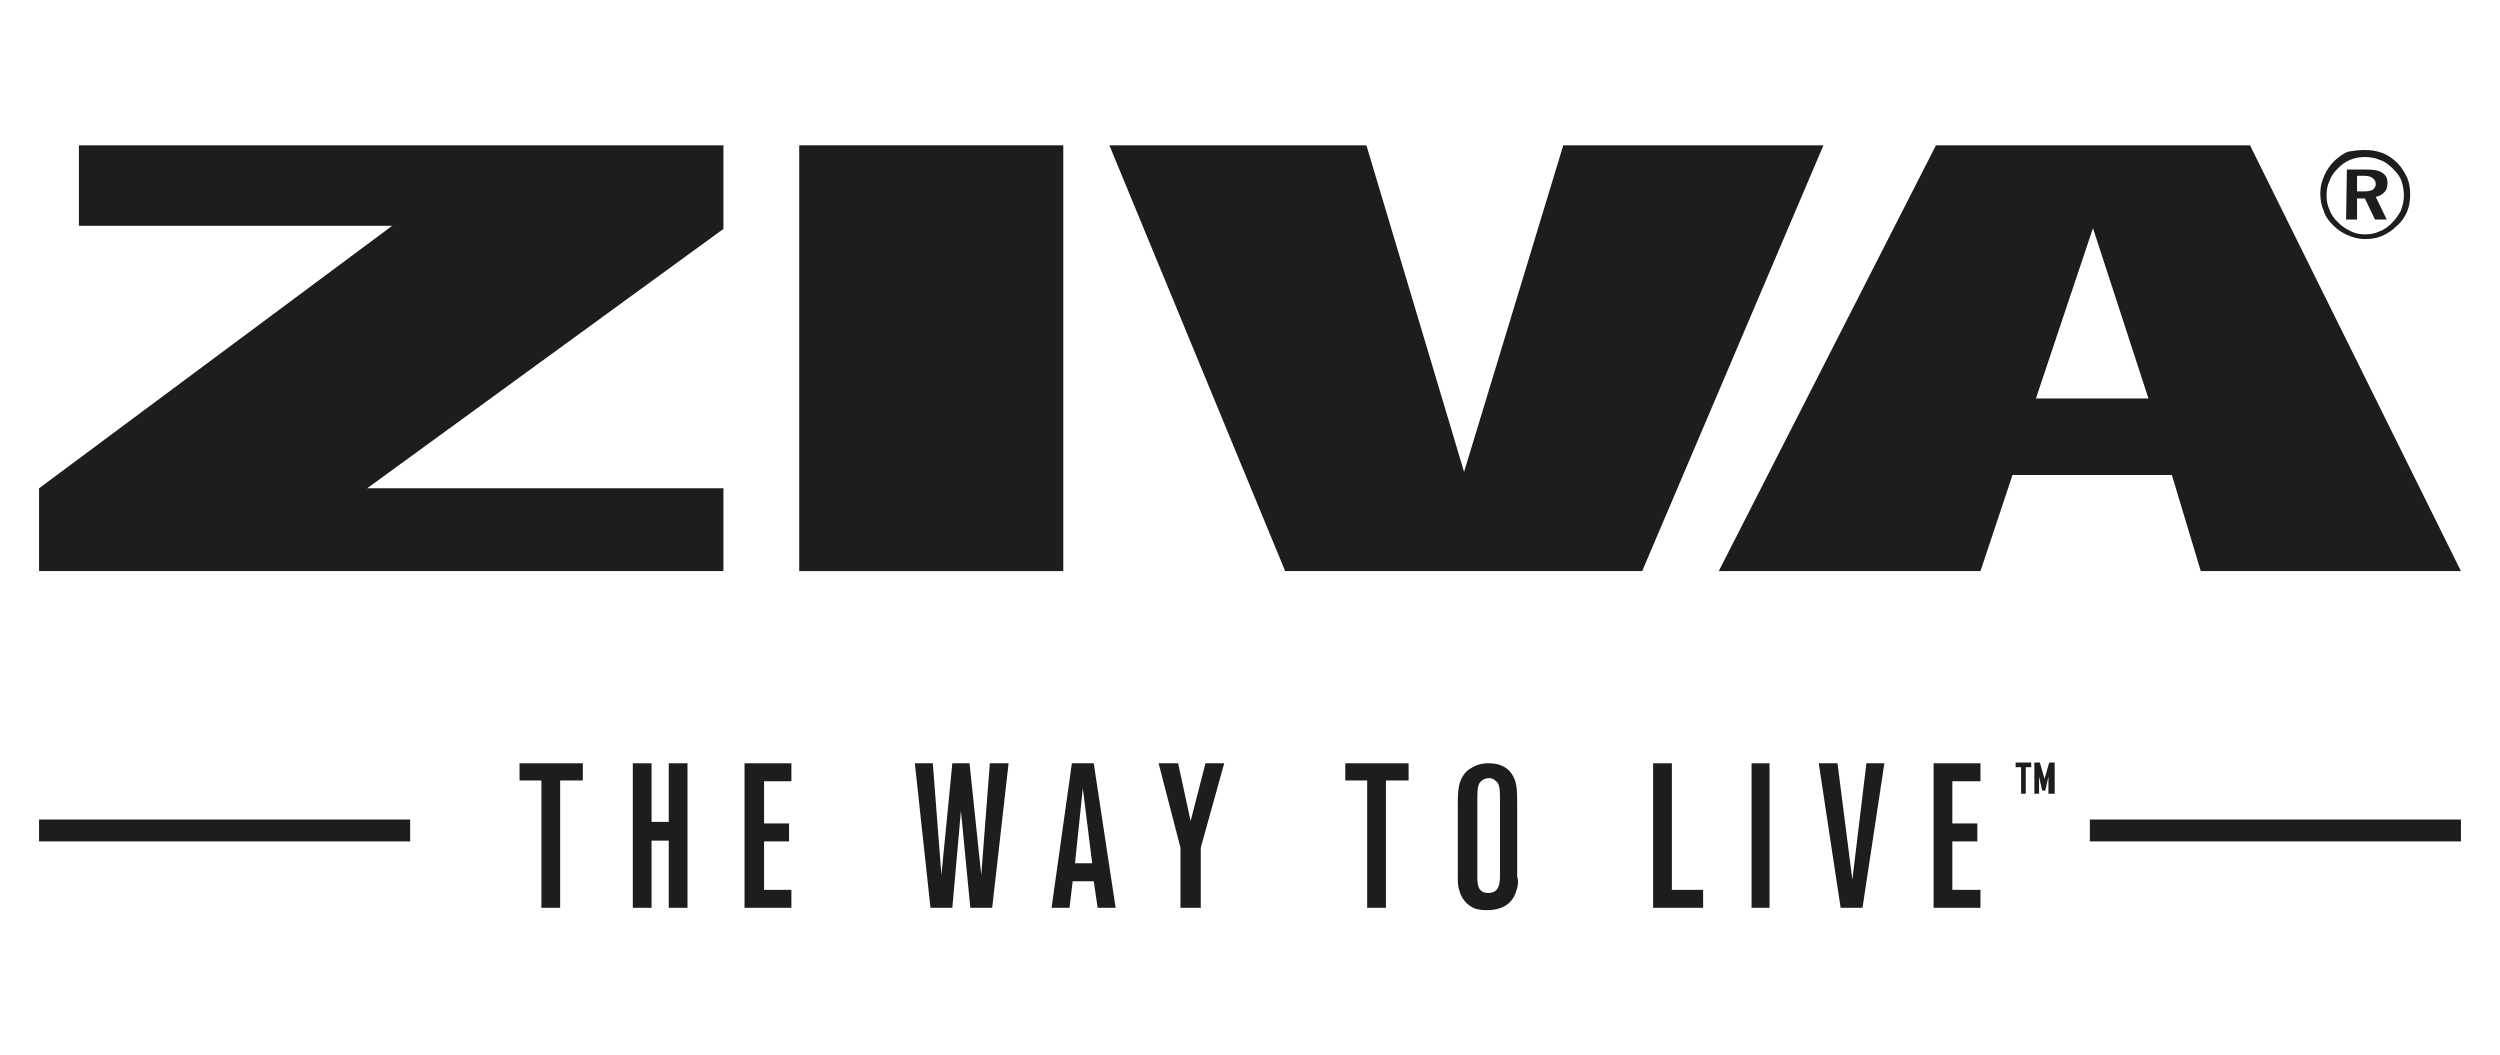 <?xml version="1.0" encoding="utf-8"?>
<!-- Generator: Adobe Illustrator 27.4.0, SVG Export Plug-In . SVG Version: 6.00 Build 0)  -->
<svg version="1.1" id="uuid-19e6301e-8ef1-4cc3-98bc-61d8a84035c7"
	 xmlns="http://www.w3.org/2000/svg" xmlns:xlink="http://www.w3.org/1999/xlink" x="0px" y="0px" viewBox="0 0 320 135"
	 style="enable-background:new 0 0 320 135;" xml:space="preserve">
<style type="text/css">
	.st0{fill:#1D1D1B;}
</style>
<polygon class="st0" points="10.1,18.6 10.1,28.9 50.2,28.9 5,62.5 5,73.1 92.6,73.1 92.6,62.5 47,62.5 92.6,29.3 92.6,18.6 
	10.1,18.6 "/>
<polygon class="st0" points="102.3,73.1 136.1,73.1 136.1,18.6 102.3,18.6 102.3,73.1 "/>
<polygon class="st0" points="200.1,18.6 187.4,60.4 174.9,18.6 142,18.6 164.5,73.1 210.2,73.1 233.4,18.6 200.1,18.6 "/>
<path class="st0" d="M247.8,18.6L220,73.1h33.5l4.1-12.3H278l3.7,12.3H315l-27-54.5H247.8z M267.9,29.2l7.1,21.8h-14.4L267.9,29.2
	L267.9,29.2z"/>
<polygon class="st0" points="66.5,97.7 66.5,99.9 69.3,99.9 69.3,116.2 71.7,116.2 71.7,99.9 74.6,99.9 74.6,97.7 66.5,97.7 "/>
<polygon class="st0" points="85.6,97.7 85.6,105.2 83.4,105.2 83.4,97.7 81,97.7 81,116.2 83.4,116.2 83.4,107.6 85.6,107.6 
	85.6,116.2 88,116.2 88,97.7 85.6,97.7 "/>
<polygon class="st0" points="95.3,97.7 95.3,116.2 101.3,116.2 101.3,113.9 97.8,113.9 97.8,107.7 101,107.7 101,105.4 97.8,105.4 
	97.8,100 101.3,100 101.3,97.7 95.3,97.7 "/>
<polygon class="st0" points="126.7,97.7 125.6,112 124.1,97.7 121.9,97.7 120.5,112 119.4,97.7 117.1,97.7 119.1,116.2 121.9,116.2 
	123,103.8 124.2,116.2 127,116.2 129.1,97.7 126.7,97.7 "/>
<path class="st0" d="M137.2,97.7l-2.6,18.5h2.3l0.4-3.4h2.7l0.5,3.4h2.3l-2.8-18.5H137.2L137.2,97.7z M138.6,100.9l1.2,9.6h-2.2
	L138.6,100.9L138.6,100.9z"/>
<polygon class="st0" points="154.3,97.7 152.4,105.1 150.8,97.7 148.3,97.7 151.1,108.5 151.1,116.2 153.7,116.2 153.7,108.5 
	156.7,97.7 154.3,97.7 "/>
<polygon class="st0" points="172.2,97.7 172.2,99.9 175,99.9 175,116.2 177.4,116.2 177.4,99.9 180.3,99.9 180.3,97.7 172.2,97.7 
	"/>
<path class="st0" d="M194,114.3c-0.8,2.2-3.1,2.2-3.7,2.2c-0.2,0-0.9,0-1.5-0.2c-0.5-0.2-1.6-0.8-2-2.3c-0.2-0.6-0.2-0.9-0.2-1.9
	v-9.2c0-1.6,0-3.3,1.4-4.4c0.5-0.3,1.2-0.8,2.5-0.8c0.4,0,1.5,0,2.4,0.7c0.5,0.4,0.7,0.8,0.8,1c0.5,0.9,0.5,1.9,0.5,4v8.8
	C194.4,112.8,194.3,113.5,194,114.3 M192,102.5c0-1.1,0-1.8-0.3-2.3c-0.2-0.2-0.5-0.6-1.1-0.6c-0.1,0-0.5,0-0.9,0.3
	c-0.6,0.4-0.6,1.2-0.6,2.6v9.9c0,1,0.2,1.9,1.4,1.9c1.5,0,1.5-1.4,1.5-2.5L192,102.5L192,102.5L192,102.5z"/>
<polygon class="st0" points="211.6,97.7 211.6,116.2 218,116.2 218,113.9 214,113.9 214,97.7 211.6,97.7 "/>
<polygon class="st0" points="224.2,116.2 226.5,116.2 226.5,97.7 224.2,97.7 224.2,116.2 "/>
<polygon class="st0" points="238.9,97.7 237.1,112.6 235.2,97.7 232.8,97.7 235.6,116.2 238.4,116.2 241.2,97.7 238.9,97.7 "/>
<polygon class="st0" points="247.5,97.7 247.5,116.2 253.5,116.2 253.5,113.9 249.9,113.9 249.9,107.7 253.1,107.7 253.1,105.4 
	249.9,105.4 249.9,100 253.5,100 253.5,97.7 247.5,97.7 "/>
<polygon class="st0" points="267.5,107.7 315,107.7 315,104.9 267.5,104.9 267.5,107.7 "/>
<polygon class="st0" points="5,107.7 52.5,107.7 52.5,104.9 5,104.9 5,107.7 "/>
<path class="st0" d="M301.7,22.5v2h0.9c0.5,0,0.9-0.1,1.1-0.2c0.2-0.2,0.4-0.4,0.4-0.7c0-0.3-0.1-0.6-0.4-0.8
	c-0.2-0.2-0.6-0.3-1.2-0.3L301.7,22.5L301.7,22.5z M300.4,21.7h2.5c0.9,0,1.6,0.1,2,0.4c0.5,0.3,0.7,0.7,0.7,1.3
	c0,0.5-0.1,0.9-0.4,1.2s-0.6,0.5-1.1,0.6l1.4,2.9H304l-1.3-2.7h-1v2.7h-1.4L300.4,21.7L300.4,21.7L300.4,21.7z M302.7,20.1
	c-1.4,0-2.5,0.5-3.4,1.4c-0.5,0.5-0.9,1-1.1,1.6c-0.3,0.6-0.4,1.2-0.4,1.9s0.1,1.3,0.4,1.9c0.2,0.6,0.6,1.1,1.1,1.6
	c0.5,0.5,1,0.8,1.6,1.1c0.6,0.3,1.2,0.4,1.8,0.4c0.7,0,1.3-0.1,1.9-0.4c0.6-0.2,1.1-0.6,1.6-1.1c0.5-0.5,0.8-1,1.1-1.5
	c0.2-0.6,0.4-1.2,0.4-1.9c0-0.7-0.1-1.3-0.3-1.9c-0.2-0.6-0.6-1.1-1.1-1.6c-0.5-0.5-1-0.9-1.6-1.1C304,20.2,303.4,20.1,302.7,20.1
	L302.7,20.1L302.7,20.1z M302.7,19.2c0.8,0,1.5,0.1,2.3,0.4c0.7,0.3,1.3,0.7,1.9,1.3c0.5,0.5,0.9,1.2,1.2,1.8
	c0.3,0.7,0.4,1.4,0.4,2.2s-0.1,1.5-0.4,2.2c-0.3,0.7-0.7,1.3-1.3,1.8c-0.6,0.6-1.2,1-1.9,1.3s-1.4,0.4-2.2,0.4s-1.5-0.2-2.2-0.5
	c-0.7-0.3-1.3-0.7-1.9-1.3c-0.6-0.6-1-1.2-1.2-1.9c-0.3-0.7-0.4-1.4-0.4-2.2s0.2-1.5,0.5-2.2c0.3-0.7,0.7-1.3,1.3-1.9
	c0.5-0.5,1.2-1,1.8-1.2C301.2,19.3,301.9,19.2,302.7,19.2L302.7,19.2L302.7,19.2z"/>
<path class="st0" d="M262.2,101.6v-2.2l-0.4,1.8h-0.4l-0.4-1.8v2.2h-0.6v-4h0.7l0.6,2.1l0.6-2.1h0.7v4H262.2z M259.3,98.2v3.4h-0.6
	v-3.4h-0.7v-0.6h2v0.6H259.3L259.3,98.2z"/>
</svg>
